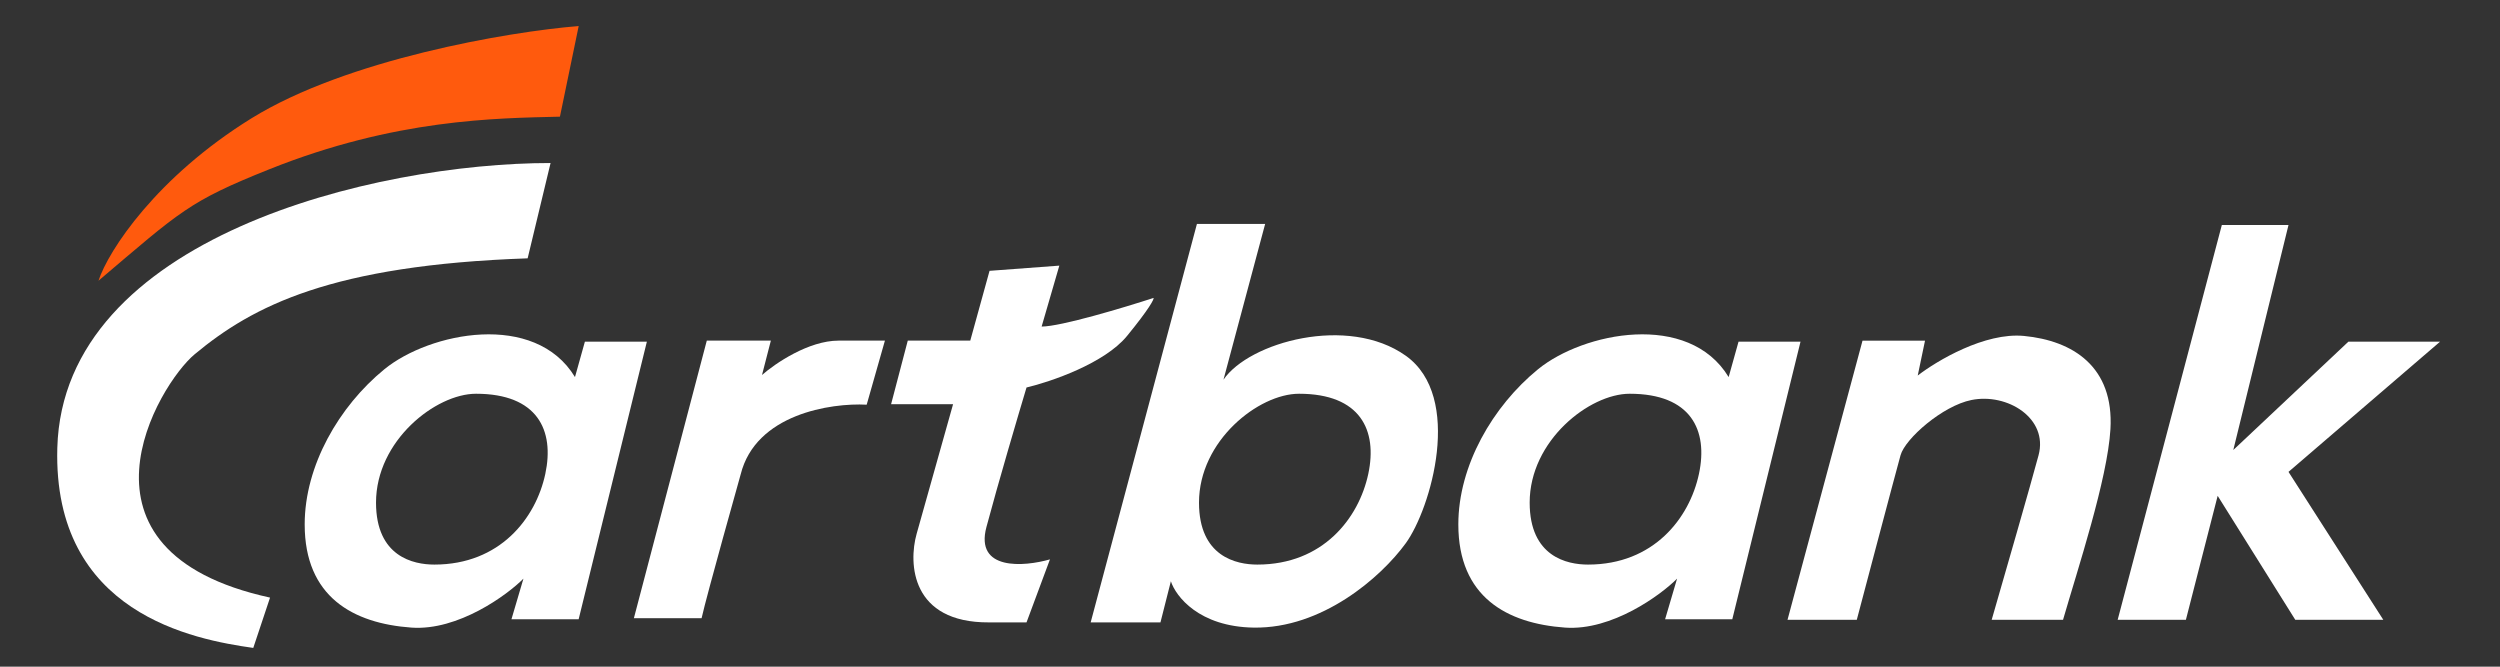 <svg xmlns="http://www.w3.org/2000/svg" width="120" height="32" viewBox="0 0 120 32" fill="none">
  <rect x="0" y="0" width="120" height="32" fill="#333333" stroke="none"/>
  <path d="M101.648 29.75L106.648 10.8H109.848L107.198 21.6L112.723 16.4H117.123L109.848 22.65L114.398 29.75H110.173L106.448 23.8L104.923 29.75H101.648Z" fill="white"/>
  <path d="M42.773 19.4L43.573 16.35H46.573L47.498 13L50.848 12.75L49.998 15.675C50.918 15.675 53.965 14.758 55.373 14.3C55.398 14.358 55.178 14.805 54.098 16.125C53.018 17.445 50.432 18.325 49.273 18.6C48.865 19.958 47.908 23.2 47.348 25.3C46.788 27.4 49.148 27.208 50.398 26.85L49.273 29.875H47.473C43.733 29.895 43.598 27.05 43.998 25.625L45.748 19.4H42.773Z" fill="white"/>
  <path d="M33.926 16.35L30.426 29.675H33.676C33.917 28.583 35.551 22.775 35.551 22.775C36.271 19.875 39.884 19.333 41.601 19.425L42.476 16.35H40.251C38.811 16.35 37.201 17.45 36.576 18L37.001 16.35H33.926Z" fill="white"/>
  <path d="M12.077 5.675C7.517 8.495 5.202 12.025 4.727 13.475C8.677 10.125 9.052 9.675 12.927 8.125C18.977 5.705 23.802 5.675 26.877 5.6L27.777 1.25C24.368 1.525 16.637 2.855 12.077 5.675Z" fill="#FF5A0D"/>
  <path d="M2.751 21.5C2.533 29.465 9.338 30.7 12.157 31.1L12.962 28.685C2.751 26.45 7.627 18.435 9.338 17.01C12.138 14.677 15.927 12.725 25.327 12.4L26.427 7.825C17.97 7.825 3.029 11.4 2.751 21.5Z" fill="white"/>
  <path d="M89.401 16.351L85.801 29.75H89.126C89.126 29.75 91.001 22.651 91.226 21.851C91.451 21.05 93.246 19.48 94.626 19.201C96.351 18.851 98.326 20.076 97.851 21.851C97.471 23.27 96.192 27.709 95.601 29.75H99.026C99.726 27.326 101.161 23 101.301 20.601C101.476 17.601 99.501 16.351 97.151 16.125C95.271 15.945 92.968 17.317 92.051 18.026L92.401 16.351H89.401Z" fill="white"/>
  <path fill-rule="evenodd" clip-rule="evenodd" d="M27.775 29.724H24.55L25.125 27.774C24.35 28.558 21.99 30.285 19.75 30.125C16.95 29.924 14.626 28.651 14.625 25.174C14.624 22.349 16.275 19.5 18.45 17.724C20.625 15.95 25.674 14.925 27.599 18.099L28.075 16.399H31.05L27.775 29.724ZM20.849 27.1C24 27.1 25.719 24.876 26.174 22.75C26.625 20.65 25.799 18.9 22.849 18.9C20.916 18.9 18.049 21.15 18.049 24.125C18.049 26.725 19.849 27.1 20.849 27.1Z" fill="white"/>
  <path fill-rule="evenodd" clip-rule="evenodd" d="M83.15 29.724H79.925L80.5 27.774C79.725 28.558 77.365 30.285 75.125 30.125C72.325 29.924 70.001 28.651 70 25.174C69.999 22.349 71.65 19.5 73.825 17.724C76 15.95 81.049 14.925 82.975 18.099L83.45 16.399H86.425L83.15 29.724ZM76.224 27.1C79.374 27.1 81.094 24.876 81.549 22.75C81.999 20.65 81.174 18.9 78.224 18.9C76.291 18.9 73.424 21.15 73.424 24.125C73.424 26.725 75.225 27.1 76.224 27.1Z" fill="white"/>
  <path fill-rule="evenodd" clip-rule="evenodd" d="M57.452 10.75L52.352 29.875H55.702L56.202 27.9C56.435 28.625 57.557 30.085 60.177 30.125C63.452 30.175 66.277 27.725 67.477 26.075C68.677 24.425 70.252 19.05 67.477 17.075C64.702 15.1 59.952 16.425 58.727 18.225L60.727 10.75H57.452ZM60.352 27.1C63.502 27.1 65.221 24.877 65.677 22.75C66.127 20.65 65.302 18.9 62.352 18.9C60.419 18.9 57.552 21.15 57.552 24.125C57.552 26.725 59.352 27.1 60.352 27.1Z" fill="white"/>
</svg> 
